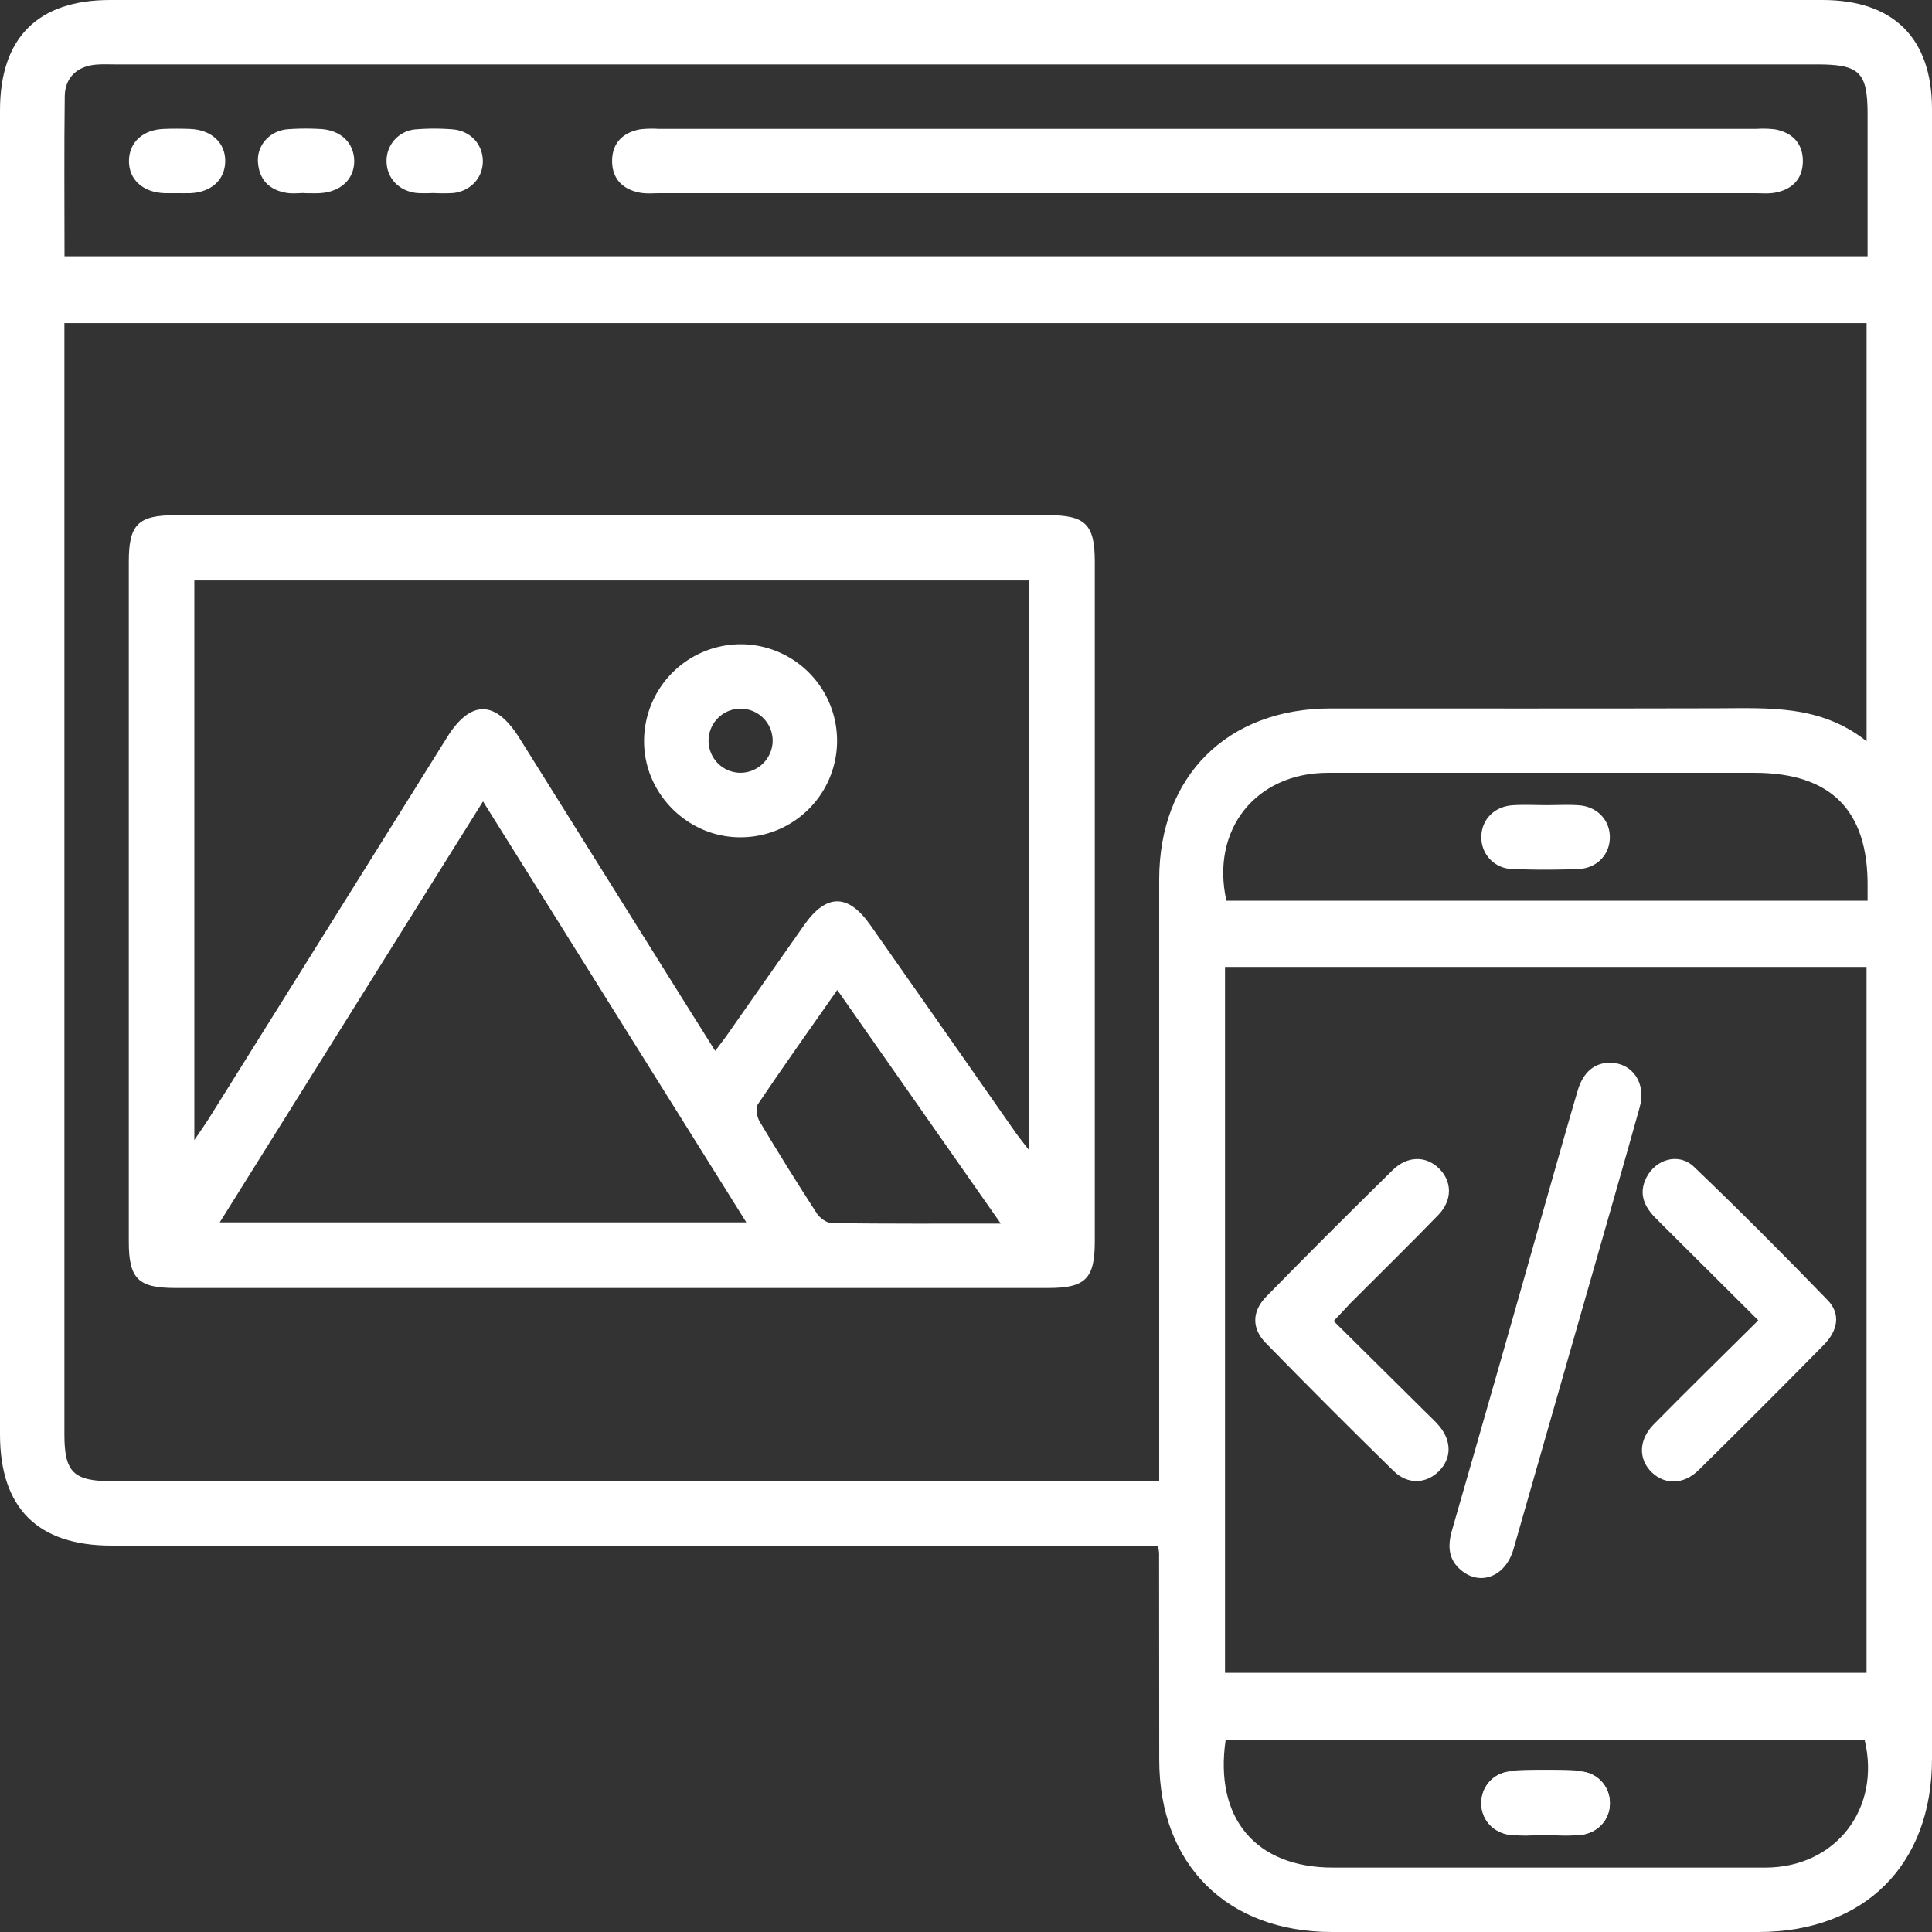 <svg xmlns="http://www.w3.org/2000/svg" viewBox="0 0 830.69 830.7"><rect x="0" y="0" width="830.69" height="830.7" fill="#333333" stroke="none"/><defs><style>.cls-1{fill:#fff;}</style></defs><g id="Capa_2" data-name="Capa 2"><g id="Capa_1-2" data-name="Capa 1"><path class="cls-1" d="M497.91,664.55h-450C16.19,664.55,0,648.37,0,616.69V47.47C0,16.25,16.22,0,47.38,0H783.56c30.62,0,47.12,16.41,47.13,46.88q0,354.67,0,709.36c0,45.57-29,74.43-74.61,74.45q-91.71,0-183.4,0c-45.12,0-74.21-29-74.25-73.94q0-44.55-.06-89.1C498.36,667.07,498.2,666.5,497.91,664.55Zm.5-27.69V625.61q0-123.72,0-247.43c0-44.43,29.22-73.56,73.73-73.58,55.37,0,110.74.08,166.11-.06,22.18-.06,44.54-1.59,64.32,14.18V138.92H27.69V616.74c0,16.31,3.9,20.12,20.55,20.12H498.41Zm28.3-221.12V719.25H802.55V415.74Zm-499-305.55H803v-61c0-18.16-3.39-21.51-21.76-21.51H49.47c-2.59,0-5.2-.12-7.78.06-8.3.57-13.75,5.43-13.85,13.62C27.55,64.11,27.74,86.85,27.74,110.19ZM803,387.27c0-2.72,0-4.44,0-6.17.26-32.7-15.81-48.82-48.66-48.82q-91.71,0-183.43,0c-31,0-50.43,24.52-43.6,55ZM527,748c-5,33.78,12.92,55,46.1,55q93,0,186,0c30.23-.06,49.75-25.37,42.62-54.93Z"/><path class="cls-1" d="M664.12,789.09c4.9,0,9.82.29,14.7-.06,8.06-.58,13.6-6.67,13.35-14.17a13.5,13.5,0,0,0-13.36-13.24c-9.5-.39-19-.39-28.54,0a13.49,13.49,0,0,0-13.34,13.26c-.24,7.51,5.27,13.55,13.35,14.15C654.87,789.37,659.5,789.09,664.12,789.09Z"/><path class="cls-1" d="M263,553.79H75.27c-15.88,0-19.89-4-19.89-19.92V241.41c0-15.9,4-19.89,19.91-19.89H450.82c15.89,0,19.9,4,19.9,19.91q0,146.22,0,292.46c0,15.86-4,19.9-19.92,19.9ZM83.56,249.57v240.6c2.7-4,4.48-6.46,6.08-9Q141,399.09,192.23,317c10.12-16.19,20.81-16.09,31.07.3q36.22,57.87,72.41,115.76c3.77,6,7.56,12,11.8,18.79,2.23-3,4-5.21,5.59-7.52,10.93-15.56,21.78-31.18,32.75-46.71,9.5-13.46,18.83-13.44,28.34.1q31.29,44.56,62.46,89.22c1.57,2.24,3.33,4.35,5.91,7.71V249.57Zm124.12,95-113.2,181H320.89ZM430.3,526.1,360,425.65c-12,17.12-23.28,33-34.14,49.13-1.1,1.63-.44,5.44.75,7.43q11.94,20,24.61,39.54c1.3,2,4.27,4.13,6.49,4.16C381.23,526.21,404.77,526.1,430.3,526.1Z"/><path class="cls-1" d="M692.48,456.94c9.51.19,15.41,8.84,12.54,19.1-7.59,27.16-15.41,54.26-23.16,81.37q-15.52,54.38-31.13,108.72c-3.39,11.68-14.15,15.92-22.43,9.07-5.62-4.65-5.92-10.46-4-17.23q20.7-71.76,41-143.61c4.35-15.23,8.62-30.47,13.1-45.65C680.8,460.8,685.8,456.81,692.48,456.94Z"/><path class="cls-1" d="M756,567.7c-15.24-15.17-29.5-29.4-43.79-43.6-5.11-5.07-7.91-10.69-4.31-17.8,4-7.92,13.9-10.85,20.42-4.64C747.86,520.35,767,539.57,785.8,559c5.61,5.78,4.63,12.9-1.67,19.3q-26.68,27.1-53.8,53.8c-6.39,6.28-14.45,6.36-20.08,1-5.86-5.63-5.78-14,.79-20.67C725.6,597.67,740.39,583.17,756,567.7Z"/><path class="cls-1" d="M573.42,568l40.05,39.66c1.84,1.82,3.77,3.57,5.42,5.56,5.38,6.5,5.22,14-.3,19.41s-13.35,5.75-19.39-.16q-27.78-27.18-54.94-55c-6.17-6.31-6-13.64.2-20q26.89-27.43,54.32-54.35c6.39-6.28,14.4-6.23,20-.68s5.79,13.62-.41,20c-12.41,12.82-25.18,25.29-37.78,37.93C578.43,562.65,576.34,565,573.42,568Z"/><path class="cls-1" d="M518.31,83.07H283.82c-2.88,0-5.83.29-8.63-.22-7.44-1.37-12-6-12-13.62s4.5-12.24,12-13.62a42.73,42.73,0,0,1,7.77-.21H755.39a42.78,42.78,0,0,1,7.77.21c7.46,1.38,12,6,12,13.62s-4.52,12.25-12,13.62c-2.8.51-5.75.22-8.64.22Z"/><path class="cls-1" d="M75.85,83.06c-1.73,0-3.47.06-5.19,0-9.37-.37-15.39-6-15.21-14.13.17-7.82,6-13.15,14.93-13.5,3.74-.15,7.5-.14,11.24,0,9.35.31,15.4,6,15.22,14.1-.17,7.8-6,13.13-14.94,13.53C79.89,83.13,77.87,83.06,75.85,83.06Z"/><path class="cls-1" d="M131,83c-2.6,0-5.25.35-7.77-.07-7.47-1.23-11.87-5.71-12.32-13.35-.42-7.17,5-13.24,12.55-14a106.32,106.32,0,0,1,13.83-.14c8.92.31,14.77,5.67,15,13.48.19,8.11-5.88,13.78-15.2,14.15-2,.08-4,0-6.05,0Z"/><path class="cls-1" d="M186.23,83a66.34,66.34,0,0,1-6.91,0c-7.7-.77-13-6.33-13.11-13.55a13.55,13.55,0,0,1,12.71-13.85,98.57,98.57,0,0,1,15.56,0c7.7.57,13,6.29,13.12,13.5s-5.15,13.06-12.73,13.9A80.28,80.28,0,0,1,186.23,83Z"/><path class="cls-1" d="M665.08,346.18c4.61,0,9.25-.27,13.83.07,7.72.57,13.08,6.19,13.26,13.38.19,7.51-5.35,13.69-13.46,14-9.5.4-19,.4-28.54,0a13.48,13.48,0,0,1-13.24-13.35c-.18-7.55,5.32-13.5,13.45-14.05C655.26,345.91,660.18,346.18,665.08,346.18Z"/><path class="cls-1" d="M664.12,789.09c-4.62,0-9.25.28-13.84-.06-8.08-.6-13.59-6.64-13.35-14.15a13.49,13.49,0,0,1,13.34-13.26c9.5-.39,19-.39,28.54,0a13.5,13.5,0,0,1,13.36,13.24c.25,7.5-5.29,13.59-13.35,14.17C673.94,789.38,669,789.09,664.12,789.09Z"/><path class="cls-1" d="M318.35,277a41.49,41.49,0,1,1,.13,83c-22.53.13-41.41-18.49-41.55-41A41.65,41.65,0,0,1,318.35,277Zm13.86,41.87a13.78,13.78,0,1,0-14,13.39A13.9,13.9,0,0,0,332.21,318.83Z"/></g></g></svg>